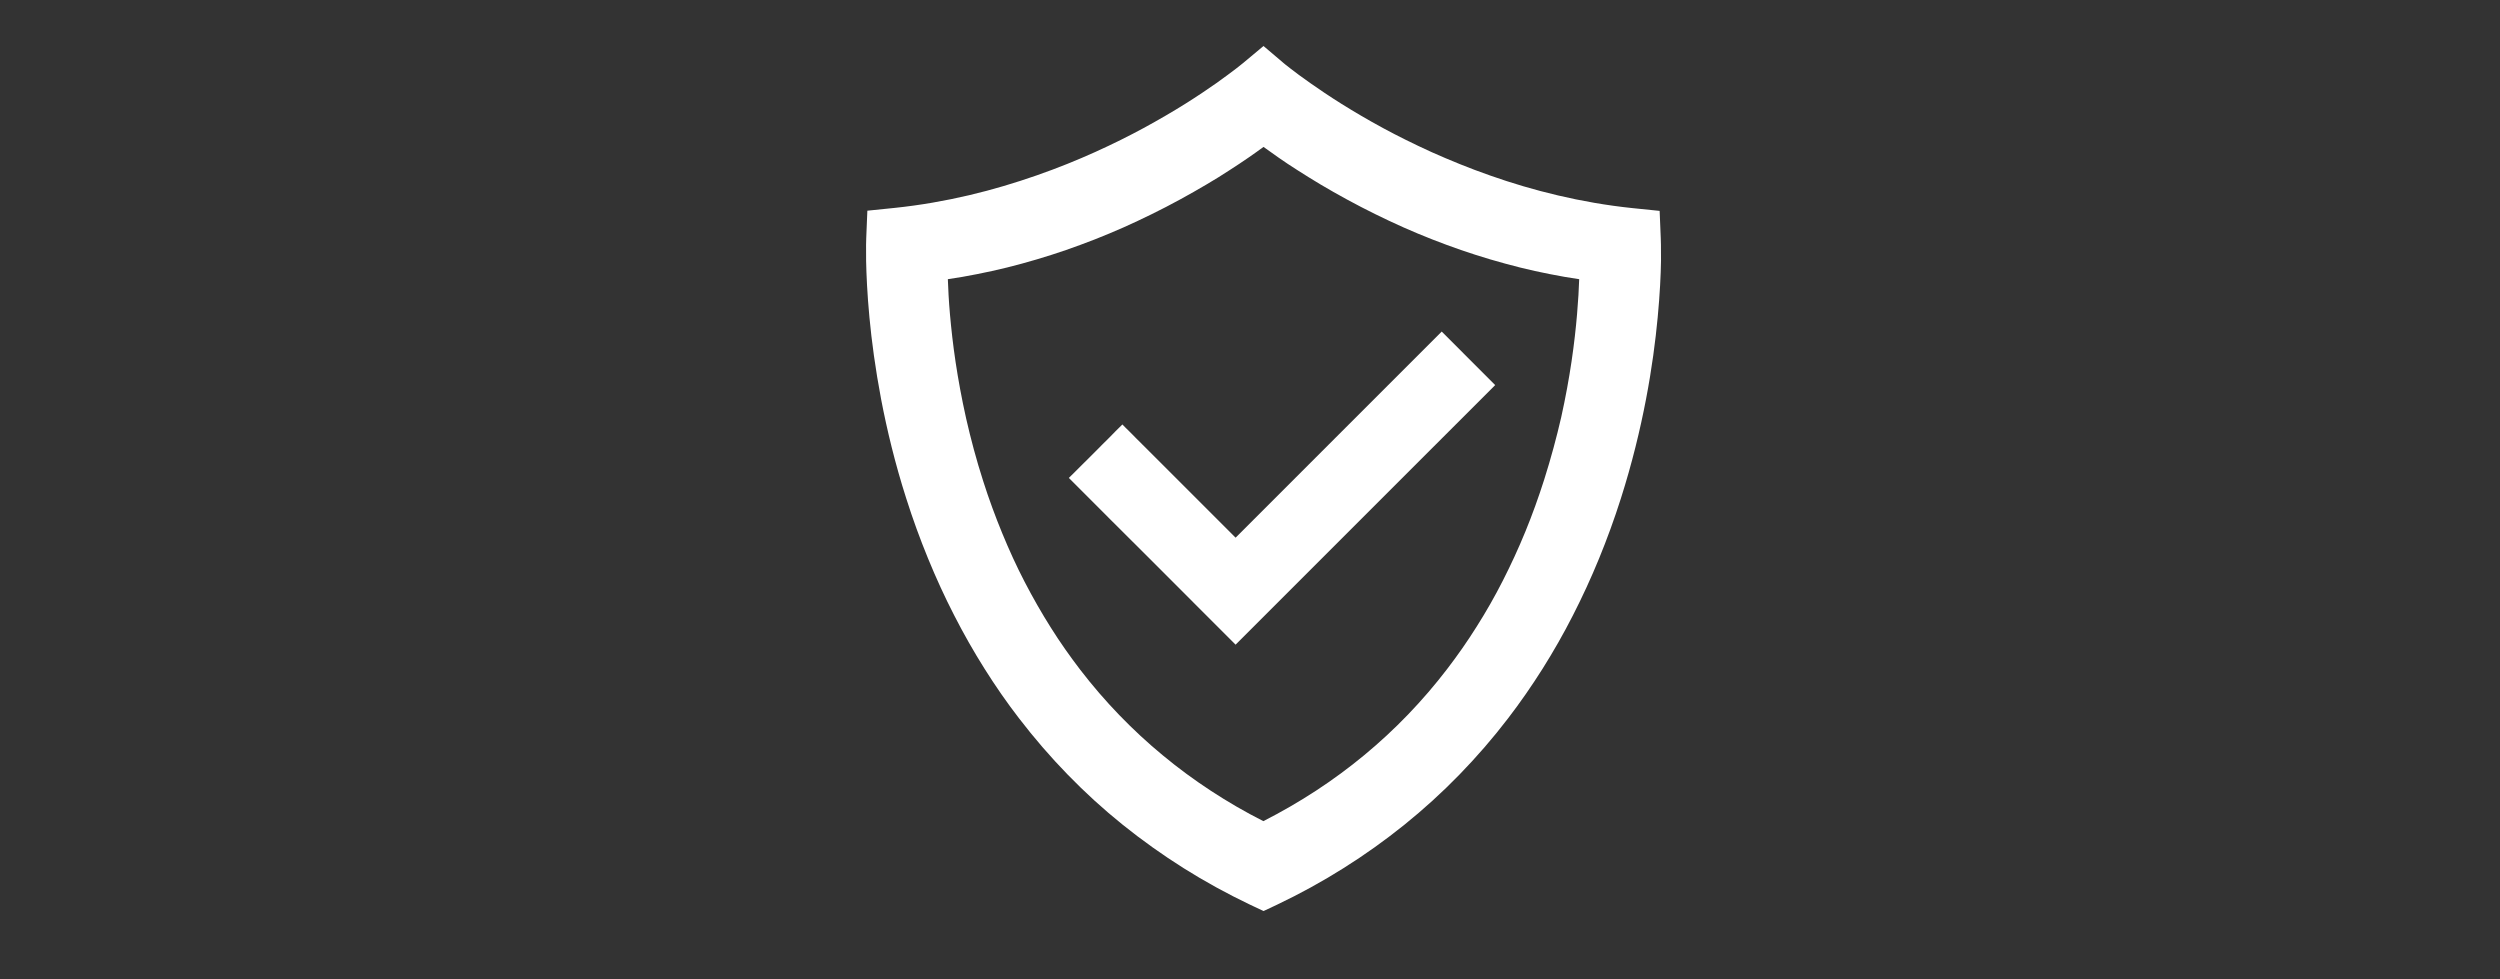 <svg xmlns="http://www.w3.org/2000/svg" xmlns:xlink="http://www.w3.org/1999/xlink" id="Layer_1" x="0px" y="0px" viewBox="0 0 3619.3 1417.3" style="enable-background:new 0 0 3619.3 1417.3;" xml:space="preserve">
<rect x="0" y="0" width="3619.3" height="1417.3" fill="#333333" stroke="none"/>
<style type="text/css">
	.st0{fill:#FFFFFF;}
</style>
<path class="st0" d="M2404.3,344.5l-0.4-9.8l-0.4-9.8l-0.4-9.8l-0.4-9.8l-9.8-1l-9.8-1l-9.8-1l-9.8-1  c-37.5-3.9-73.7-10.3-108.1-18.4s-67.3-17.9-97.8-28.7c-30.7-10.7-59-22.4-85.1-34c-25.9-11.8-49.4-23.5-69.7-34.5  c-22.4-12.1-42.5-24-60.3-35.1c-17.7-11.1-32.8-21.3-45.3-30.1c-12.4-8.7-22.1-15.9-28.6-21c-6.6-5-10.1-8-10.2-8.1l-7.3-6.2  l-7.3-6.2l-7.3-6.2l-7.3-6.2l-7.3,6.1l-7.3,6.1l-7.3,6.1l-7.3,6.1c-0.2,0.1-3.7,3.1-10.2,8.1c-6.6,5-16.2,12.3-28.6,21.1  c-12.4,8.7-27.6,19-45.3,30.1c-17.7,11.1-37.9,22.9-60.3,35.1c-20.5,11.1-43.8,22.8-69.7,34.5s-54.4,23.3-85.1,34  c-30.7,10.7-63.3,20.6-97.8,28.7s-70.6,14.5-108.1,18.4l-9.8,1l-9.8,1l-9.8,1l-9.8,1l-0.4,9.8l-0.4,9.8l-0.4,9.8l-0.4,9.8  c-0.1,1.8-0.5,13.6-0.2,33.4c0.4,19.8,1.6,47.8,4.8,81.8c3.2,34,8.5,74.1,16.9,118.5c8.5,44.3,20.1,92.7,36.3,143.4  c9.5,30,20.1,59,31.7,87.3c11.6,28.3,24.2,55.8,37.9,82.4c13.6,26.6,28.2,52.3,43.9,77.2c15.6,24.8,32.2,48.8,49.8,71.6  c22.1,28.8,45.6,56,70.7,81.8c25,25.7,51.5,49.9,79.5,72.4c28,22.5,57.3,43.4,88.1,62.8s62.9,37,96.2,52.9l4.9,2.3l4.9,2.3l4.9,2.3  l4.9,2.3l4.9-2.3l4.9-2.3l4.9-2.3l4.9-2.3c33.4-15.9,65.6-33.6,96.2-52.9c30.8-19.3,60.1-40.3,88.1-62.8  c28-22.6,54.5-46.7,79.5-72.4c25-25.7,48.7-53,70.7-81.8c17.5-22.8,34.2-46.9,49.8-71.6c15.6-24.8,30.3-50.5,43.9-77.2  c13.6-26.6,26.3-54.1,37.9-82.4c11.6-28.3,22.2-57.4,31.7-87.3c16.1-50.6,27.8-99,36.3-143.4c8.5-44.3,13.7-84.5,16.9-118.5  c3.2-34,4.5-61.9,4.8-81.8C2404.8,357.9,2404.4,346.3,2404.3,344.5z M2235.6,694.2c-8.2,25.8-17.3,51-27.3,75.4  c-10,24.4-20.9,48-32.6,71s-24.3,45.1-37.8,66.4c-13.4,21.4-27.7,41.8-42.8,61.5c-17.7,23.1-36.6,45.1-56.6,65.9  c-20,20.8-41.2,40.4-63.4,58.8c-22.2,18.4-45.6,35.6-69.9,51.5s-49.8,30.6-76.2,44.1c-26.3-13.3-51.6-28-75.9-43.9  c-24.3-15.9-47.4-32.9-69.6-51.3c-22.2-18.3-43.2-37.8-63.1-58.4c-19.9-20.6-38.7-42.4-56.4-65.4c-15-19.6-29.4-40-42.7-61.2  c-13.4-21.2-26-43.3-37.8-66c-11.8-22.7-22.6-46.4-32.6-70.7c-10-24.3-19.2-49.3-27.4-75c-10.1-31.4-18.2-62-24.8-91  c-6.5-29.1-11.5-56.5-15.3-81.8c-3.8-25.3-6.3-48.4-8.1-68.6c-1.8-20.2-2.6-37.6-3.1-51.3c14.2-2.1,28.4-4.5,42.7-7.4  s28.6-5.9,42.9-9.5s28.6-7.4,42.9-11.7c14.3-4.2,28.6-8.8,42.8-13.7c13.9-4.8,27.8-10,41.7-15.4c13.8-5.4,27.8-11.3,41.4-17.3  c13.7-6.1,27.5-12.6,41.1-19.3c13.6-6.7,27.2-13.7,40.5-21c13.6-7.4,26.4-14.7,38.4-21.8c12-7,23-13.9,33.1-20.5  c10.2-6.5,19.4-12.7,27.7-18.4s15.5-10.9,21.8-15.5c6.3,4.6,13.6,9.8,21.8,15.5s17.5,12,27.7,18.4c10.2,6.5,21.2,13.4,33.1,20.5  c12,7.1,24.7,14.4,38.4,21.8c13.4,7.3,26.9,14.3,40.5,21c13.6,6.8,27.3,13.1,41.1,19.3c13.7,6.1,27.6,11.9,41.4,17.3  c13.8,5.4,27.8,10.6,41.7,15.4c14.3,4.9,28.5,9.5,42.8,13.7c14.3,4.2,28.6,8.1,42.9,11.7c14.3,3.6,28.6,6.7,42.9,9.5  c14.3,2.9,28.5,5.3,42.7,7.4c-0.4,13.6-1.4,30.7-3.1,50.8c-1.7,20-4.2,42.8-7.9,67.8c-3.7,25-8.6,52.3-15,81.1  C2253.6,632.7,2245.5,663,2235.6,694.2z"></path>
<polygon class="st0" points="1788.8,778.4 1752.8,742.4 1716.6,706.2 1680.6,670.2 1644.5,634.2 1639.6,629.2 1634.6,624.2   1629.8,619.5 1624.9,614.5 1615.2,624.1 1605.6,633.9 1595.9,643.5 1586.2,653.3 1576.5,663 1566.8,672.6 1557.1,682.3   1547.4,691.9 1607.7,752.3 1668.2,812.6 1728.5,873 1788.8,933.3 2164.6,557.5 2087.2,480 "></polygon>
</svg>